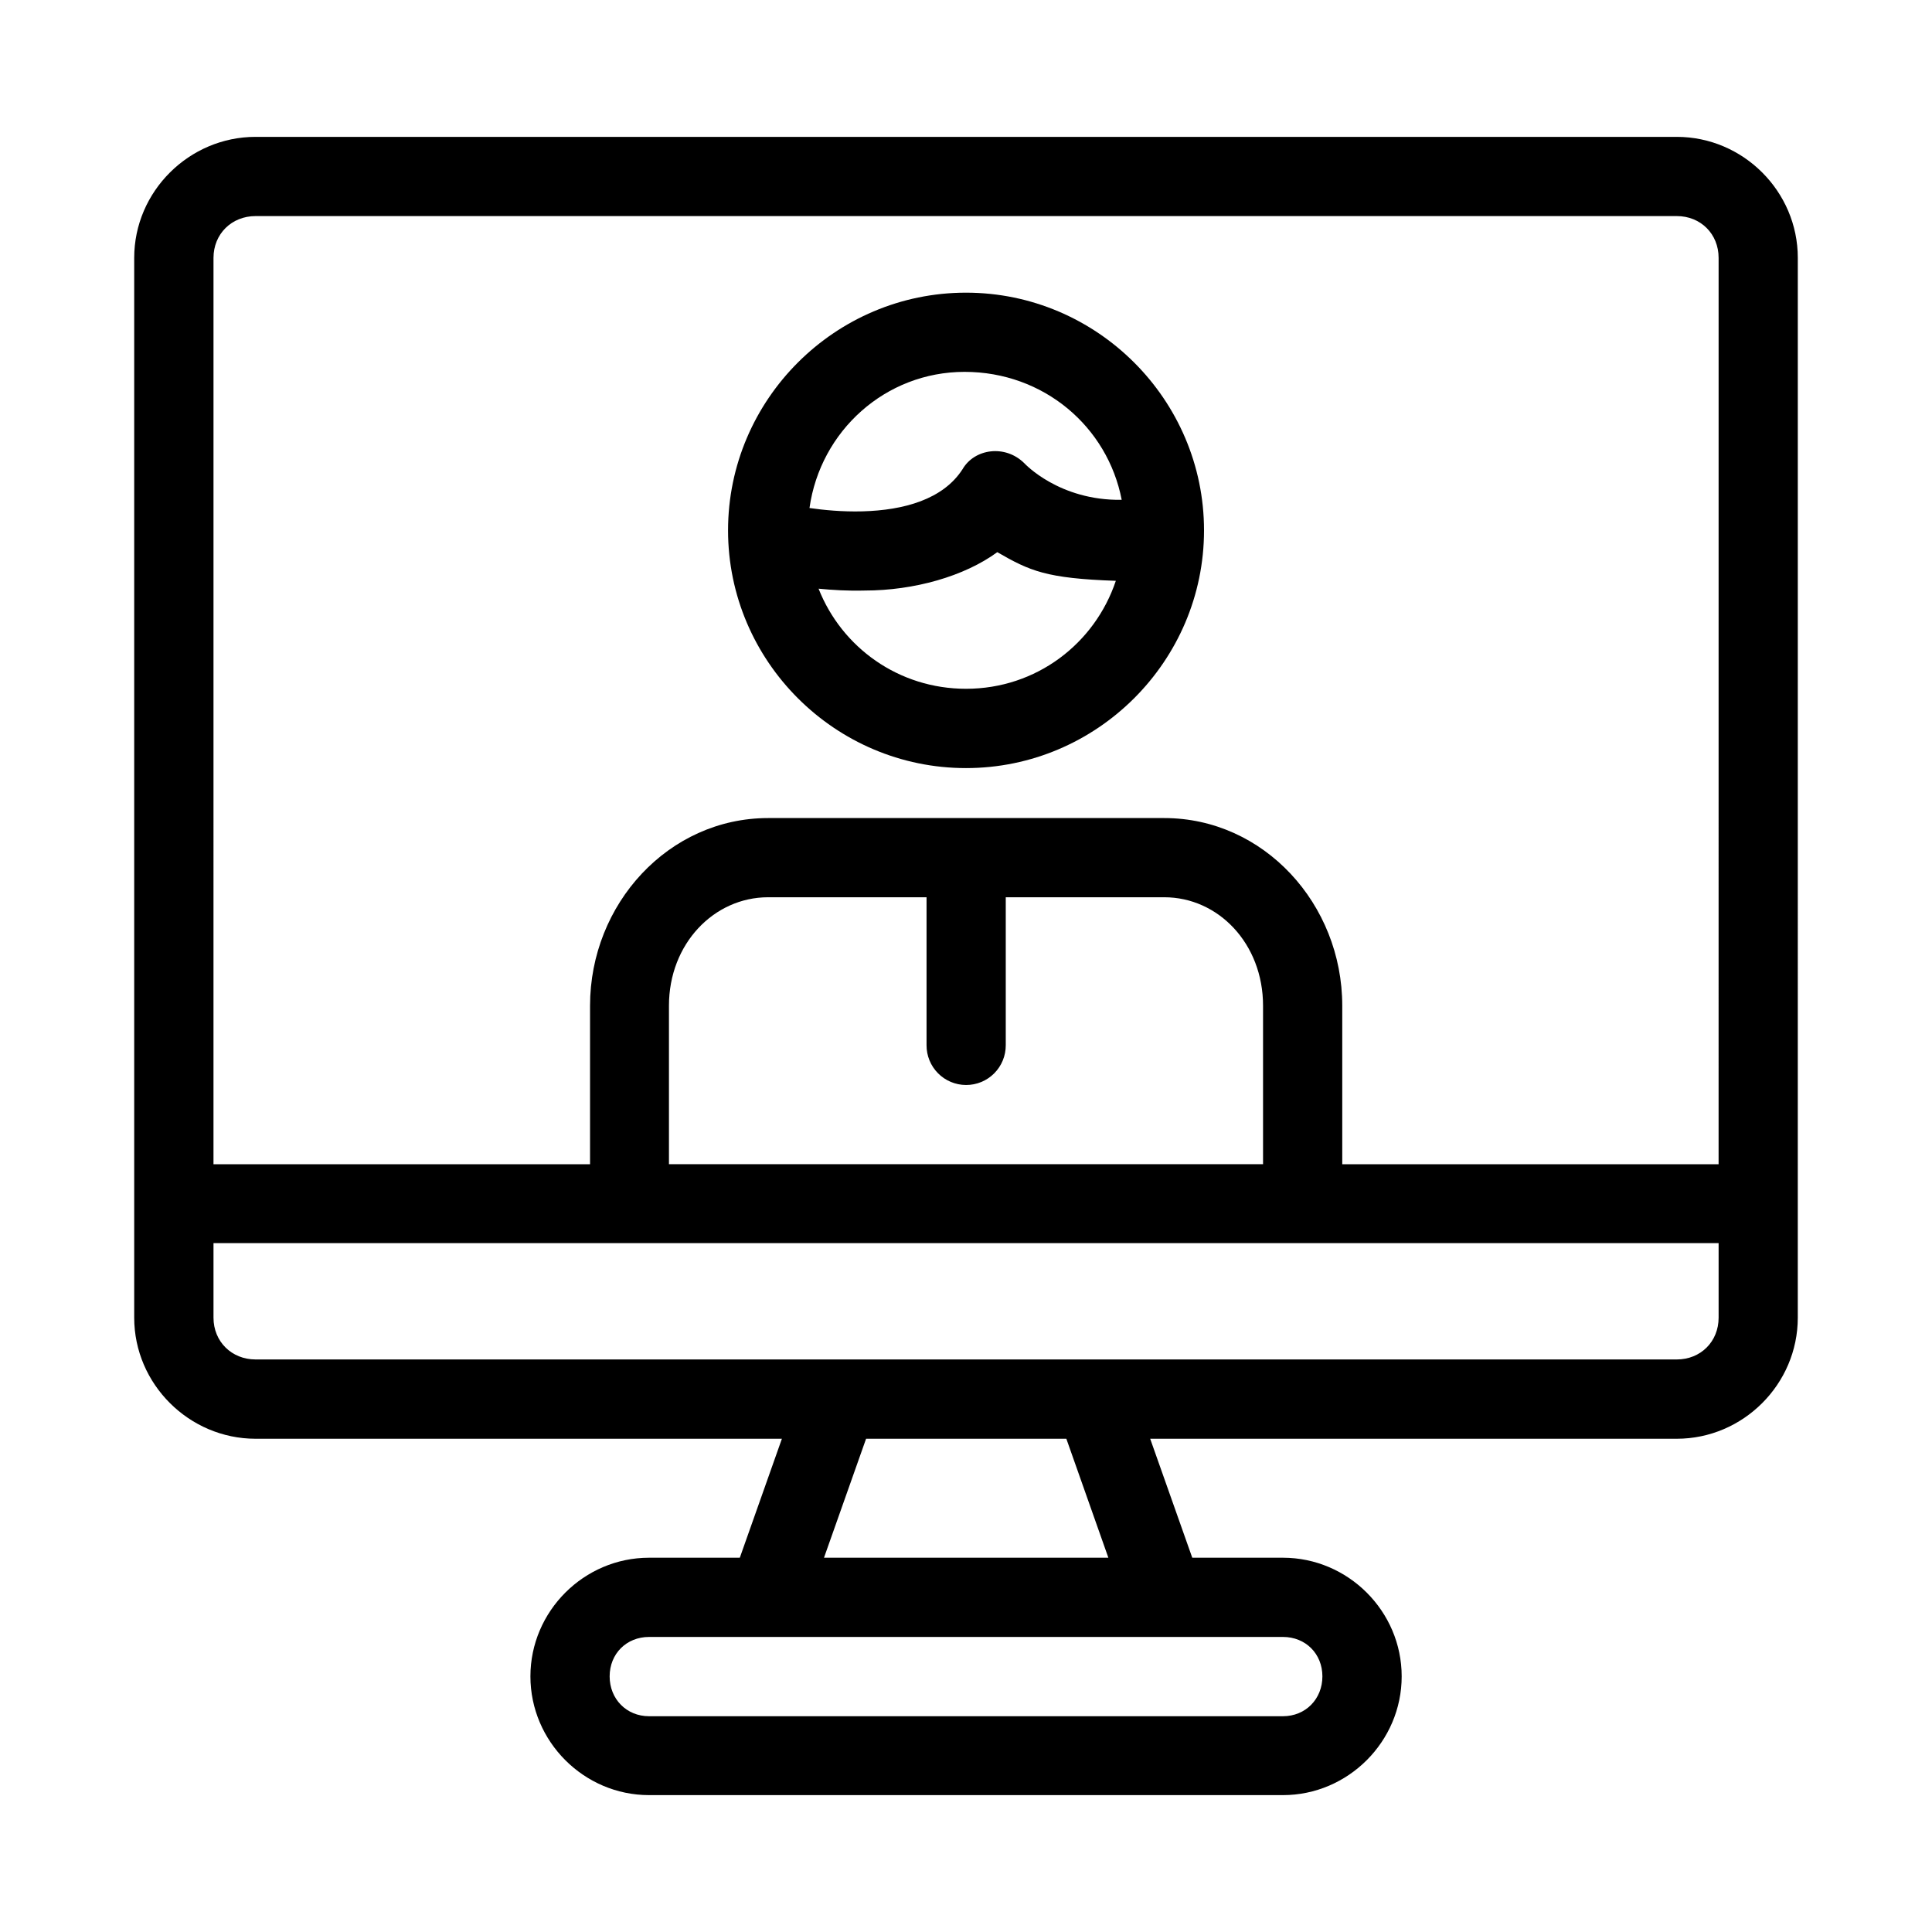 <?xml version="1.0" encoding="UTF-8"?>
<!-- Uploaded to: ICON Repo, www.svgrepo.com, Generator: ICON Repo Mixer Tools -->
<svg fill="#000000" width="800px" height="800px" version="1.1" viewBox="144 144 512 512" xmlns="http://www.w3.org/2000/svg">
 <g>
  <path d="m211.73 180.27c-17.602 0-32.164 14.461-32.164 32.062v280.87c0 17.602 14.562 32.082 32.164 32.082h139.48l-11.152 31.527h-24.047c-17.262 0-31.445 14.184-31.445 31.445 0 17.262 14.184 31.469 31.445 31.469h167.98c17.262 0 31.469-14.203 31.469-31.469 0-17.262-14.203-31.445-31.469-31.445h-24.027l-11.152-31.527h139.54c17.602 0 32.082-14.48 32.082-32.082l0.004-280.87c0-17.602-14.48-32.062-32.082-32.062zm0 20.992h376.63c6.336 0 11.09 4.734 11.09 11.07l-0.004 240.2h-99.734v-42.004c0-26.988-20.809-49.734-47.172-49.734h-104.98c-26.359 0-47.191 22.742-47.191 49.734v42.004h-99.793l0.004-240.2c0-6.336 4.816-11.07 11.152-11.07zm135.83 180.52h41.984v39.195c-0.016 2.789 1.078 5.469 3.039 7.449 1.961 1.98 4.629 3.098 7.414 3.109 2.805 0.012 5.492-1.098 7.473-3.082 1.977-1.98 3.082-4.672 3.066-7.477v-39.195h42.004c14.344 0 26.18 12.312 26.18 28.742v42.004h-157.44v-42.004c0-16.426 11.938-28.742 26.281-28.742zm-146.98 91.656h398.87v19.762c0 6.336-4.754 11.07-11.09 11.07h-376.63c-6.336 0-11.152-4.734-11.152-11.07zm172.94 51.844h53.074l11.133 31.527h-75.359zm-57.504 52.52 167.98 0.004c5.996 0 10.453 4.457 10.453 10.453 0 5.996-4.457 10.559-10.453 10.559h-167.98c-5.996 0-10.453-4.562-10.453-10.559 0-5.996 4.457-10.453 10.453-10.453z"/>
  <path d="m400 221.56c-34.695 0-63.059 28.332-63.059 62.996 0 34.664 28.363 62.996 63.059 62.996 34.695 0 63.078-28.332 63.078-62.996 0-34.664-28.387-62.996-63.078-62.996zm41.266 54.898c-16.633 0.262-25.77-9.656-25.77-9.656-5.098-5.098-13.266-3.91-16.422 1.559-5.16 8.004-15.57 10.855-26.508 11.152-5.367 0.145-10.336-0.352-14.043-0.883 2.875-20.441 20.141-36.082 41.098-36.082 20.961 0 37.895 14.52 41.641 33.906zm-32.973 13.871c8.594 4.961 12.93 6.961 31.414 7.594-5.574 16.637-21.066 28.613-39.703 28.613-17.867 0-32.934-10.965-39.074-26.527 3.703 0.359 7.734 0.613 12.199 0.492 13.09 0 26.418-3.762 35.172-10.176z"/>
 </g>
</svg>